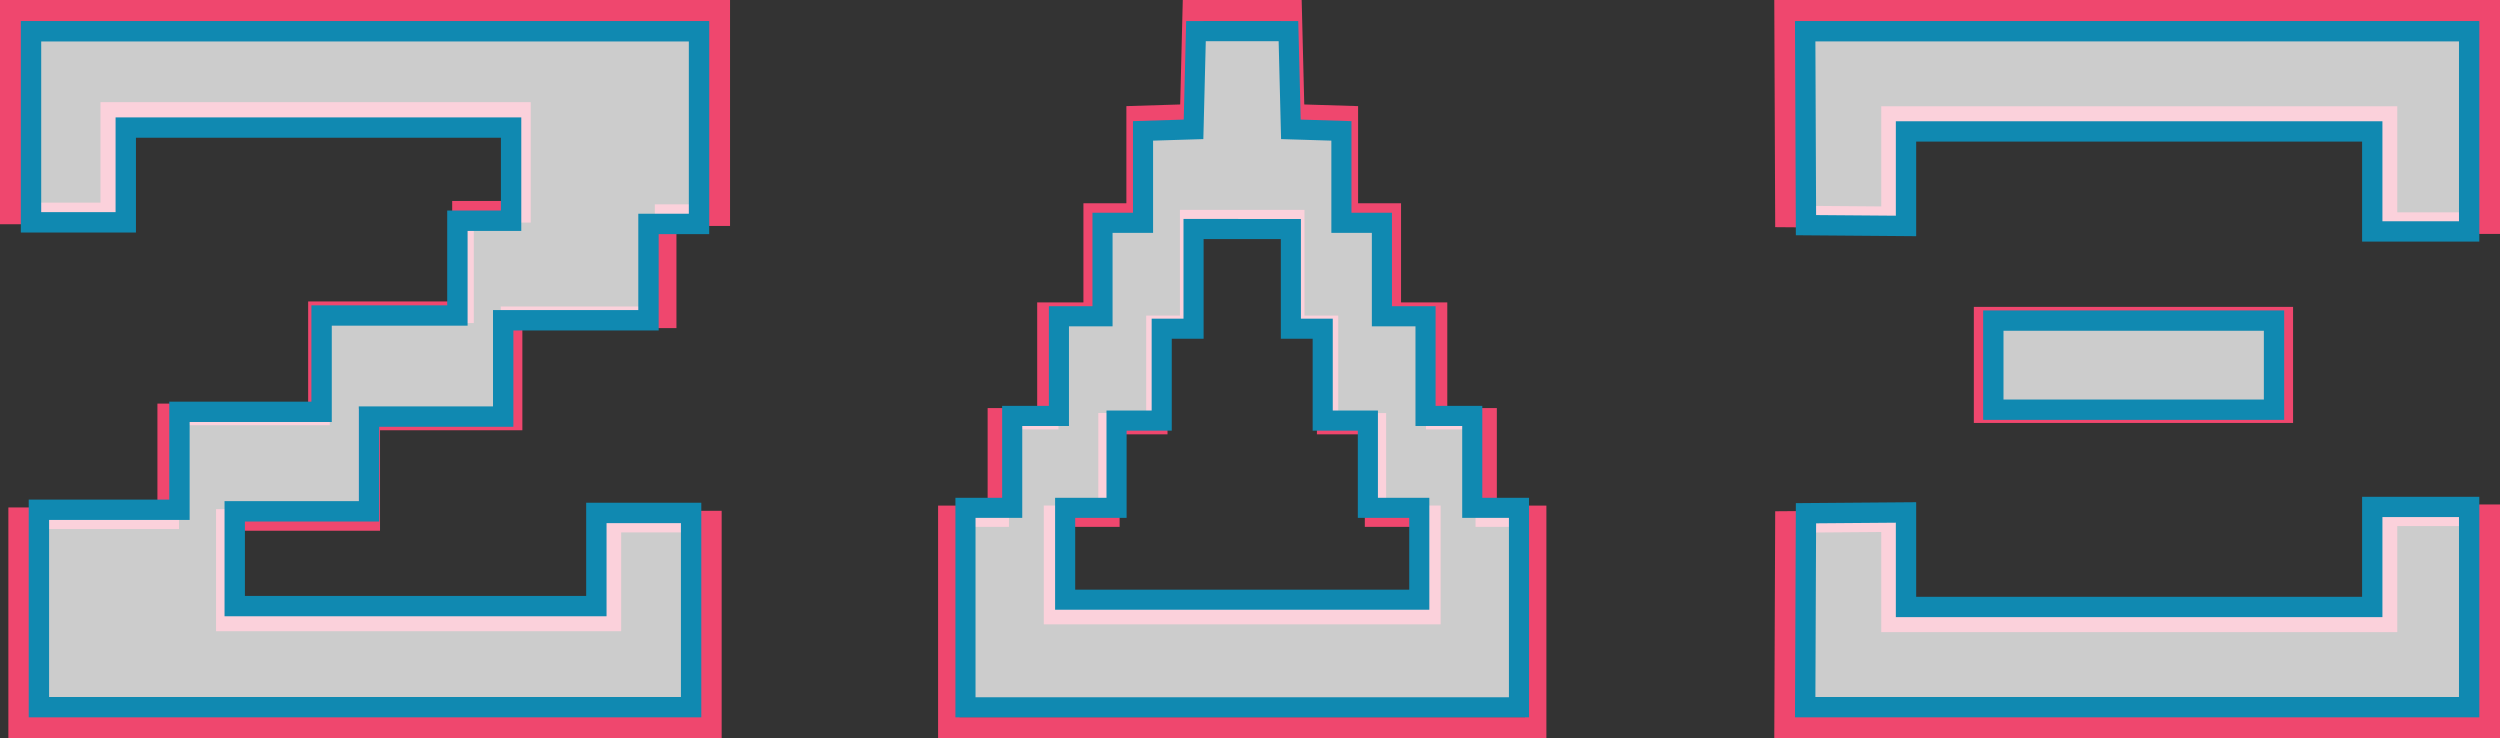 <?xml version="1.0" encoding="UTF-8" standalone="no"?>
<!-- Created with Inkscape (http://www.inkscape.org/) -->

<svg
   width="164.529mm"
   height="48.596mm"
   viewBox="0 0 164.529 48.596"
   version="1.1"
   id="svg1"
   xml:space="preserve"
   xmlns="http://www.w3.org/2000/svg"
   xmlns:svg="http://www.w3.org/2000/svg"><rect x="0" y="0" width="164.529" height="48.596" fill="#333333" stroke="none"/><defs
     id="defs1" /><g
     id="layer1"
     transform="translate(-26.352,-86.687)"><rect
       style="display:none;fill:#000000;fill-opacity:1;stroke-width:2.646;stroke-linecap:square;stroke-dashoffset:20.787;paint-order:stroke fill markers"
       id="rect5"
       width="210"
       height="297"
       x="0"
       y="0" /><path
       id="path17"
       style="fill:none;fill-opacity:0.75;stroke:#ef476e;stroke-width:1.403;stroke-linecap:butt;stroke-linejoin:miter;stroke-dasharray:none;stroke-opacity:1"
       d="m 104.877,87.388 -0.17,6.855 -3.525,0.108 v 6.415 h -2.827 v 6.523 h -3.043 v 6.957 H 92.051 v 6.415 h -3.261 v 13.921 h 38.631 v -13.921 h -3.261 v -6.415 h -3.261 v -6.957 h -3.044 v -6.523 h -2.826 v -6.415 l -3.526,-0.108 -0.17,-6.855 z m 6.624,13.812 v 6.958 h 2.221 v 6.413 h 3.152 v 6.088 h 3.587 v 6.413 H 95.746 v -6.413 h 3.588 v -6.088 h 3.152 v -6.413 h 2.221 v -6.958 z" /><path
       style="fill:none;fill-opacity:0.75;stroke:#ef476e;stroke-width:1.419;stroke-linecap:butt;stroke-linejoin:miter;stroke-dasharray:none;stroke-opacity:1"
       d="m 143.887,100.932 -0.055,-13.535 h 46.34 v 13.975 h -6.761 v -6.981 h -32.542 v 6.596 z"
       id="path24" /><path
       style="fill:none;fill-opacity:0.75;stroke:#ef476e;stroke-width:1.419;stroke-linecap:butt;stroke-linejoin:miter;stroke-dasharray:none;stroke-opacity:1"
       d="m 143.887,121.038 -0.055,13.535 h 46.34 v -13.975 h -6.761 v 6.981 h -32.542 v -6.596 z"
       id="path25" /><path
       style="fill:none;fill-opacity:0.75;stroke:#ef476e;stroke-width:1.419;stroke-linecap:butt;stroke-linejoin:miter;stroke-dasharray:none;stroke-opacity:1"
       d="m 156.963,107.593 v 6.219 h 19.59 v -6.219 z"
       id="path26" /><path
       style="fill:none;fill-opacity:0.75;stroke:#ef476e;stroke-width:1.422;stroke-linecap:butt;stroke-linejoin:miter;stroke-dasharray:none;stroke-opacity:1"
       d="m 27.063,100.734 h 6.613 v -6.613 h 26.893 v 6.503 h -3.747 v 6.613 H 47.343 v 6.723 h -9.92 v 6.834 h -9.809 v 13.777 H 73.134 V 121.015 h -6.613 v 6.503 H 41.281 v -6.613 h 9.369 v -6.613 h 9.369 v -6.723 h 10.14 v -6.723 h 3.527 V 87.398 H 27.063 Z"
       id="path27" /><path
       style="fill:#ffffff;fill-opacity:0.75;stroke:#1089b1;stroke-width:1.341;stroke-linecap:butt;stroke-linejoin:miter;stroke-dasharray:none;stroke-opacity:1"
       d="m 28.393,101.319 h 6.236 v -6.236 h 25.359 v 6.132 h -3.534 v 6.236 h -8.938 v 6.34 h -9.354 v 6.444 h -9.25 v 12.991 h 42.923 v -12.783 h -6.236 v 6.132 H 41.8 v -6.236 h 8.834 v -6.236 h 8.834 v -6.34 h 9.562 v -6.34 h 3.326 V 88.744 H 28.393 Z"
       id="path1" /><path
       id="path2"
       style="fill:#ffffff;fill-opacity:0.75;stroke:#1089b1;stroke-width:1.323;stroke-linecap:butt;stroke-linejoin:miter;stroke-dasharray:none;stroke-opacity:1"
       d="m 105.061,88.735 -0.161,6.464 -3.324,0.102 v 6.049 h -2.666 v 6.15 h -2.869 v 6.56 h -3.075 v 6.049 h -3.075 v 13.127 h 36.427 v -13.127 h -3.075 v -6.049 h -3.075 v -6.56 h -2.871 v -6.15 h -2.665 v -6.049 l -3.325,-0.102 -0.161,-6.464 z m 6.246,13.024 v 6.561 h 2.095 v 6.047 h 2.972 v 5.741 h 3.383 v 6.047 H 96.451 v -6.047 h 3.383 v -5.741 h 2.972 v -6.047 h 2.095 v -6.561 z" /><path
       style="fill:#ffffff;fill-opacity:0.75;stroke:#1089b1;stroke-width:1.338;stroke-linecap:butt;stroke-linejoin:miter;stroke-dasharray:none;stroke-opacity:1"
       d="m 145.206,101.505 -0.052,-12.763 h 43.696 v 13.178 h -6.376 V 95.337 H 151.789 v 6.22 z"
       id="path3" /><path
       style="fill:#ffffff;fill-opacity:0.75;stroke:#1089b1;stroke-width:1.338;stroke-linecap:butt;stroke-linejoin:miter;stroke-dasharray:none;stroke-opacity:1"
       d="m 145.206,120.464 -0.052,12.763 h 43.696 v -13.178 h -6.376 v 6.583 H 151.789 v -6.22 z"
       id="path4" /><path
       style="fill:#ffffff;fill-opacity:0.75;stroke:#1089b1;stroke-width:1.338;stroke-linecap:butt;stroke-linejoin:miter;stroke-dasharray:none;stroke-opacity:1"
       d="m 157.536,107.786 v 5.864 h 18.473 v -5.864 z"
       id="path5" /></g></svg>
